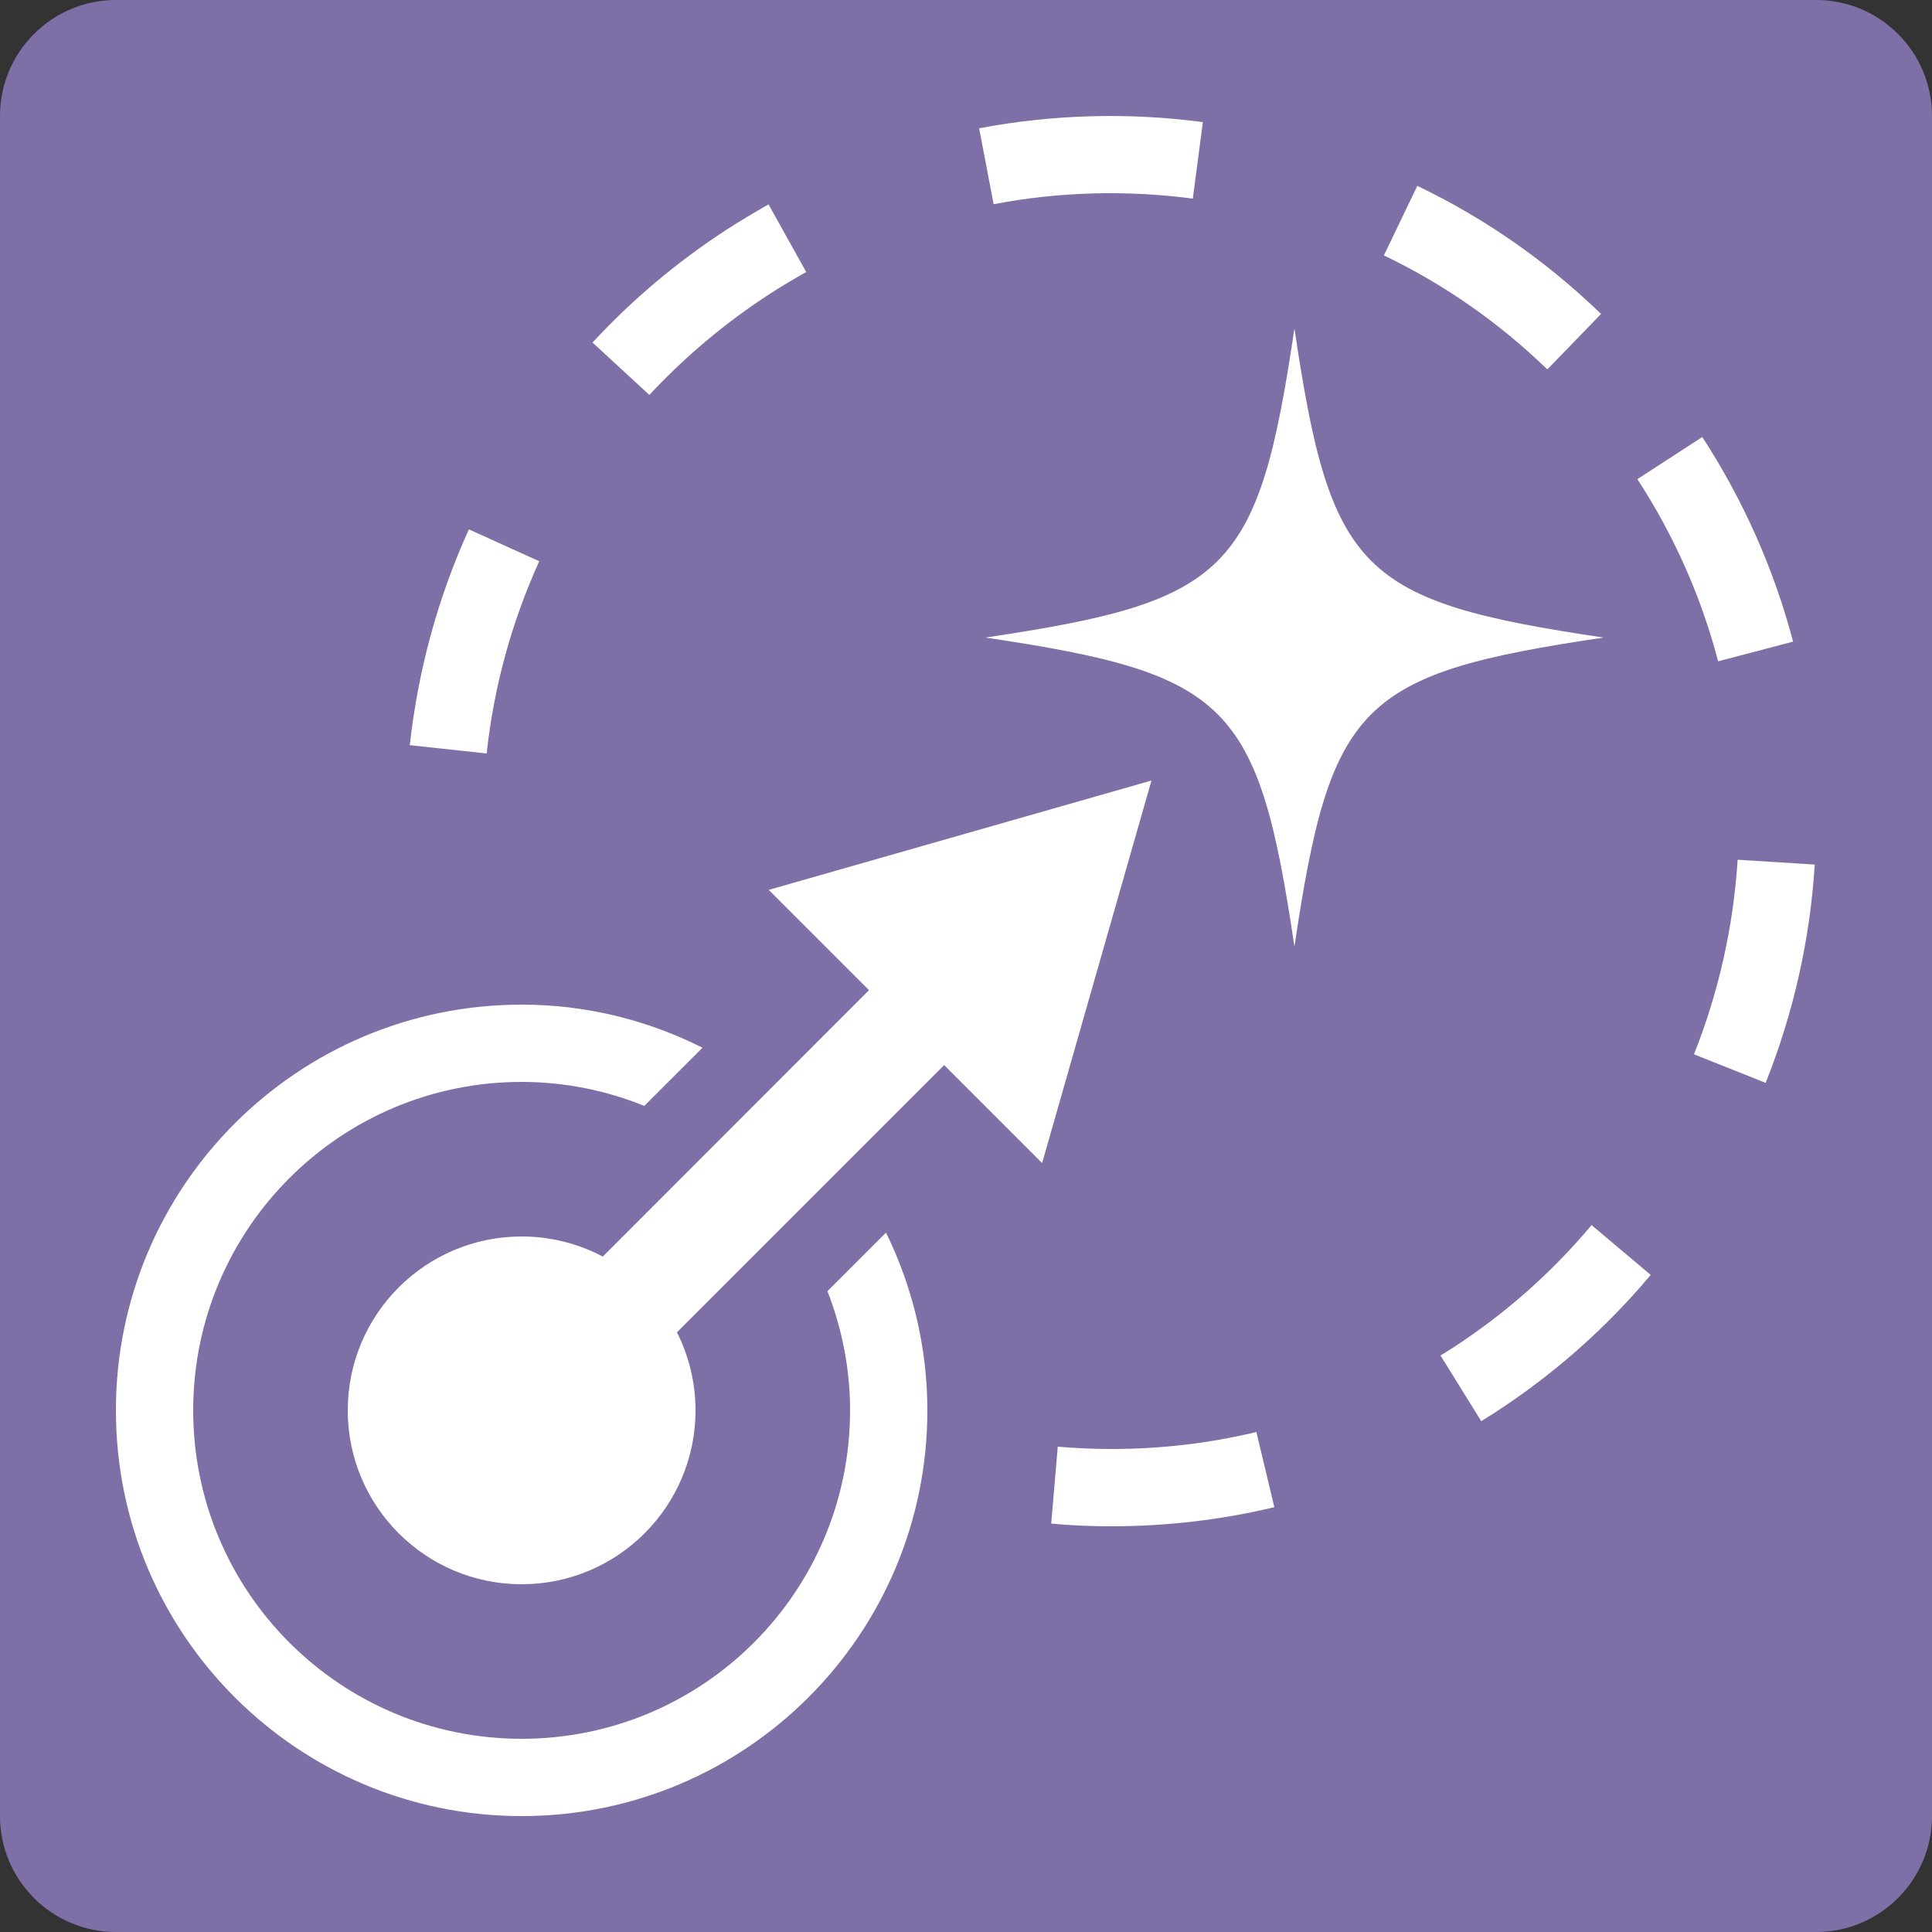 <?xml version="1.0" encoding="UTF-8"?><svg id="_レイヤー_1" xmlns="http://www.w3.org/2000/svg" viewBox="0 0 100 100"><rect x="0" y="0" width="100" height="100" fill="#333333" stroke="none"/><defs><style>.cls-1{fill:#fff;}.cls-1,.cls-2{stroke-width:0px;}.cls-2{fill:#7e70a7;}</style></defs><path class="cls-2" d="m94,100H6c-3.31,0-6-2.69-6-6V6C0,2.69,2.69,0,6,0h88c3.31,0,6,2.69,6,6v88c0,3.31-2.69,6-6,6Z"/><path class="cls-1" d="m67,17c-1.87,12.61-3.39,14.13-16,16,12.61,1.87,14.13,3.39,16,16,1.87-12.61,3.39-14.13,16-16-12.61-1.87-14.13-3.39-16-16Z"/><path class="cls-1" d="m61.74,10.28l.52-3.96c-3.84-.51-7.79-.4-11.58.32l.75,3.93c3.37-.65,6.89-.74,10.31-.29Z"/><path class="cls-1" d="m92.81,33.21c-.99-3.75-2.57-7.31-4.7-10.59l-3.36,2.18c1.9,2.92,3.31,6.1,4.18,9.43l3.88-1.02Z"/><path class="cls-1" d="m82.87,16.25c-2.8-2.71-5.99-4.94-9.51-6.63l-1.73,3.6c3.13,1.5,5.97,3.49,8.46,5.9l2.78-2.87Z"/><path class="cls-1" d="m27.91,29.05l-3.64-1.65c-1.61,3.54-2.63,7.3-3.06,11.17l3.98.43c.37-3.45,1.29-6.79,2.72-9.95Z"/><path class="cls-1" d="m39.8,15.24c.63-.41,1.28-.8,1.93-1.16l-1.95-3.5c-.73.41-1.46.85-2.16,1.3-2.56,1.66-4.9,3.63-6.95,5.85l2.94,2.71c1.83-1.96,3.91-3.72,6.19-5.2Z"/><path class="cls-1" d="m57.54,75s-.01,0,0,0c-.93,0-1.86-.04-2.79-.12l-.34,3.98c1.04.1,2.09.14,3.12.14h0c2.84,0,5.68-.33,8.43-.99l-.93-3.89c-2.45.59-4.97.88-7.5.88Z"/><path class="cls-1" d="m75.2,69.76c-.21.14-.43.27-.64.4l2.11,3.4c.24-.15.47-.3.71-.45,3.04-1.97,5.75-4.37,8.06-7.12l-3.06-2.58c-2.06,2.46-4.47,4.59-7.18,6.35Z"/><path class="cls-1" d="m89.94,44.5c-.22,3.46-.98,6.85-2.26,10.07l3.71,1.48c1.44-3.62,2.3-7.42,2.54-11.3l-3.99-.25Z"/><path class="cls-1" d="m39.79,46.06l5.19,5.19-13.78,13.79c-1.25-.66-2.68-1.04-4.2-1.04-4.97,0-9,4.03-9,9s4.03,9,9,9,9-4.03,9-9c0-1.45-.35-2.82-.96-4.04l13.83-13.83,5.07,5.07,5.66-19.8-19.81,5.66Z"/><path class="cls-1" d="m42.83,66.83c.74,1.91,1.17,3.99,1.17,6.17,0,9.39-7.61,17-17,17s-17-7.61-17-17,7.61-17,17-17c2.25,0,4.39.45,6.35,1.24l3.01-3.01c-2.82-1.42-5.99-2.23-9.36-2.23-11.6,0-21,9.4-21,21s9.4,21,21,21,21-9.4,21-21c0-3.3-.78-6.42-2.14-9.2l-3.03,3.03Z"/></svg>